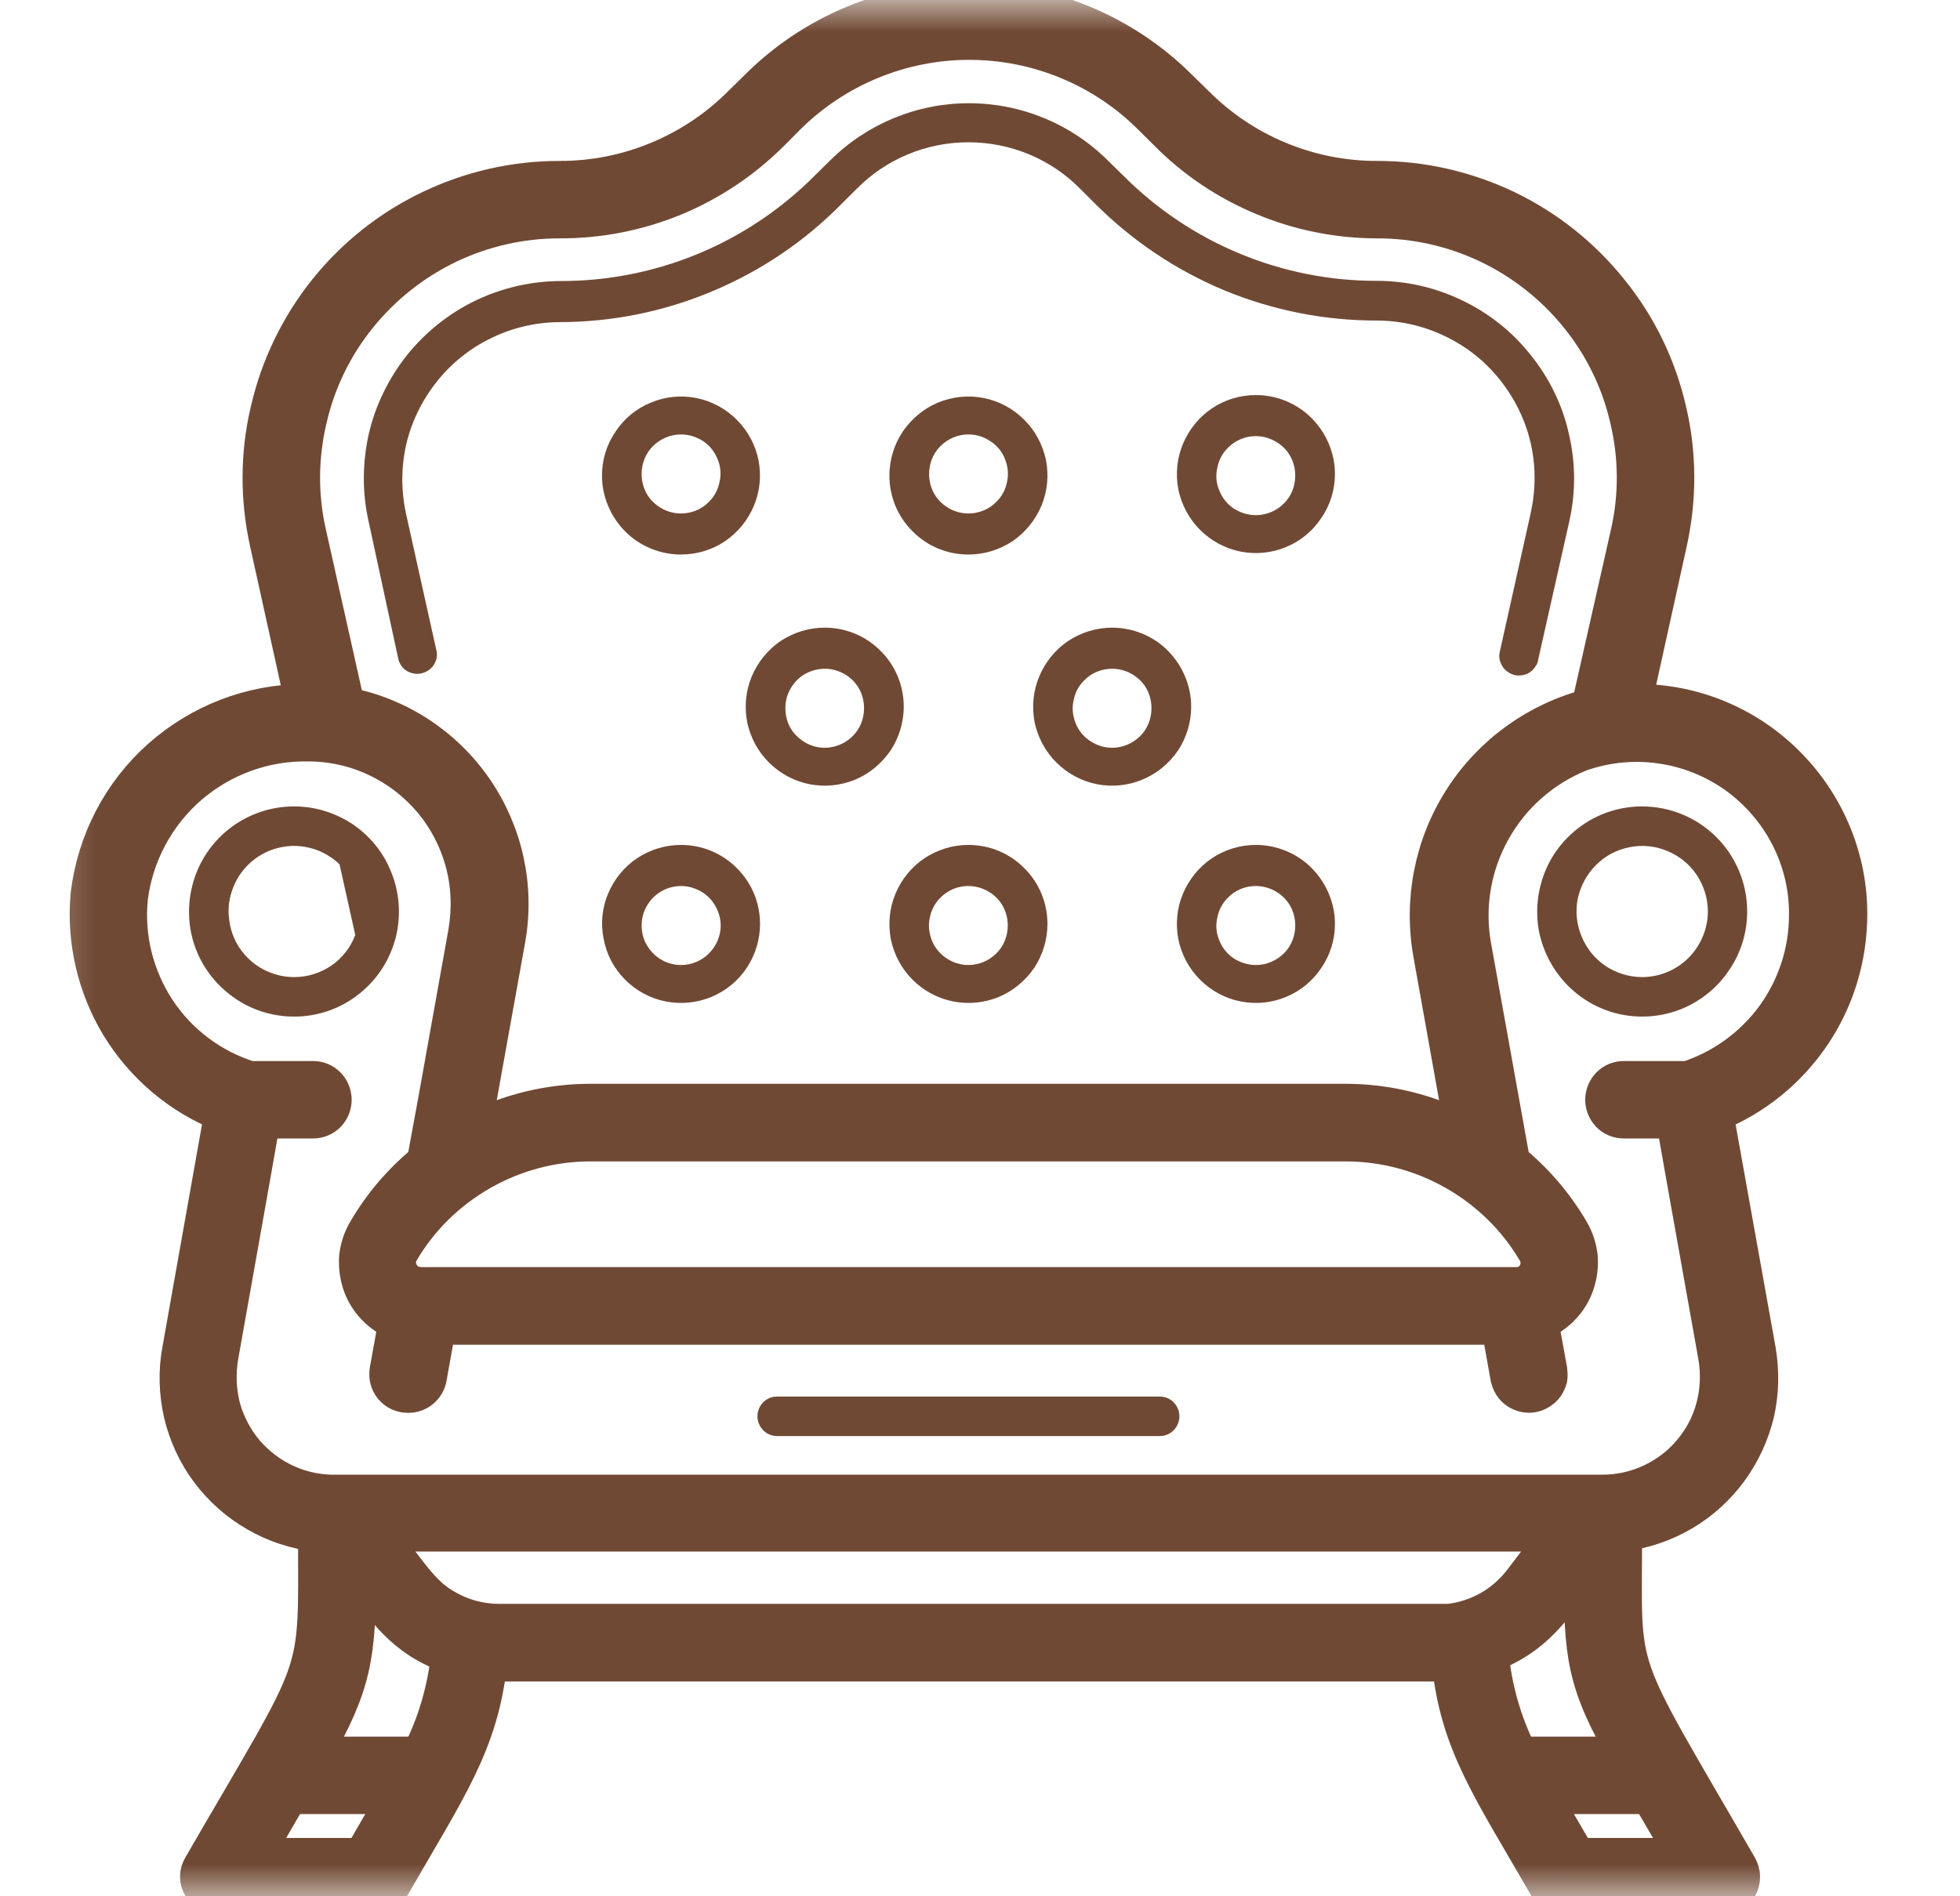<svg width="31" height="30" viewBox="0 0 31 30" fill="none" xmlns="http://www.w3.org/2000/svg">
<mask id="mask0_265_46" style="mask-type:luminance" maskUnits="userSpaceOnUse" x="0" y="0" width="31" height="30">
<path d="M30.303 0H0.331V30H30.303V0Z" fill="white"/>
</mask>
<g mask="url(#mask0_265_46)">
<path d="M6.303 10.44C6.326 10.514 6.371 10.577 6.439 10.617C6.507 10.656 6.586 10.67 6.659 10.654C6.738 10.638 6.806 10.595 6.852 10.532C6.897 10.47 6.919 10.392 6.908 10.315L6.422 8.128C6.343 7.763 6.343 7.386 6.427 7.023C6.512 6.661 6.682 6.321 6.914 6.031C7.146 5.74 7.44 5.506 7.779 5.344C8.113 5.182 8.48 5.098 8.853 5.096C9.685 5.095 10.505 4.929 11.268 4.607C12.037 4.285 12.733 3.814 13.315 3.221L13.559 2.978C14.022 2.512 14.656 2.251 15.317 2.251C15.979 2.251 16.612 2.512 17.076 2.978L17.319 3.221C17.907 3.81 18.603 4.276 19.366 4.594C20.135 4.911 20.955 5.073 21.781 5.071C22.154 5.073 22.522 5.157 22.855 5.319C23.195 5.481 23.489 5.715 23.721 6.006C23.953 6.296 24.122 6.636 24.207 6.998C24.292 7.361 24.292 7.738 24.213 8.103L23.726 10.29C23.715 10.331 23.709 10.374 23.715 10.416C23.721 10.458 23.738 10.499 23.76 10.535C23.777 10.572 23.811 10.603 23.845 10.628C23.879 10.653 23.919 10.67 23.958 10.68C23.998 10.689 24.043 10.689 24.083 10.681C24.128 10.673 24.167 10.657 24.201 10.633C24.235 10.609 24.264 10.578 24.286 10.542C24.314 10.507 24.326 10.466 24.331 10.425L24.823 8.237C24.925 7.781 24.92 7.309 24.812 6.855C24.71 6.401 24.501 5.976 24.207 5.613C23.919 5.249 23.551 4.955 23.127 4.753C22.709 4.55 22.25 4.444 21.781 4.443C21.035 4.445 20.299 4.299 19.609 4.013C18.919 3.727 18.292 3.307 17.766 2.778L17.517 2.534C16.935 1.957 16.148 1.633 15.323 1.633C14.503 1.633 13.717 1.957 13.134 2.534L12.886 2.778C12.36 3.308 11.732 3.728 11.042 4.015C10.352 4.301 9.611 4.448 8.865 4.446C8.401 4.448 7.943 4.553 7.519 4.756C7.1 4.958 6.733 5.252 6.439 5.616C6.15 5.98 5.941 6.404 5.834 6.858C5.732 7.312 5.726 7.784 5.828 8.24L6.303 10.44Z" fill="#704934"/>
<mask id="path-3-outside-1_265_46" maskUnits="userSpaceOnUse" x="0.402" y="-0.977" width="30" height="32" fill="black">
<rect fill="white" x="0.402" y="-0.977" width="30" height="32"/>
<path d="M29.234 14.48C29.24 13.603 28.895 12.759 28.284 12.131C27.674 11.502 26.842 11.139 25.966 11.121C25.921 11.118 25.87 11.118 25.824 11.121L26.384 8.583C26.537 7.894 26.537 7.179 26.373 6.491C26.215 5.803 25.904 5.16 25.457 4.609C25.016 4.058 24.456 3.614 23.823 3.309C23.183 3.004 22.488 2.845 21.781 2.846C21.244 2.847 20.712 2.741 20.22 2.535C19.723 2.329 19.276 2.027 18.897 1.646L18.648 1.402C17.766 0.519 16.567 0.023 15.317 0.023C14.067 0.023 12.868 0.519 11.986 1.402L11.738 1.646C11.359 2.027 10.912 2.329 10.414 2.535C9.922 2.741 9.391 2.847 8.853 2.846C8.146 2.845 7.451 3.003 6.812 3.309C6.173 3.614 5.613 4.059 5.172 4.61C4.731 5.161 4.42 5.805 4.261 6.493C4.097 7.181 4.097 7.897 4.25 8.586L4.81 11.121C3.973 11.125 3.17 11.435 2.542 11.992C1.915 12.55 1.519 13.317 1.417 14.149C1.349 14.877 1.519 15.608 1.898 16.232C2.282 16.856 2.853 17.339 3.532 17.608L2.865 21.358C2.802 21.691 2.814 22.032 2.887 22.361C2.966 22.69 3.108 23 3.311 23.271C3.515 23.542 3.769 23.769 4.064 23.937C4.352 24.105 4.68 24.211 5.014 24.249C5.014 26.68 5.144 26.158 3.193 29.533C3.164 29.581 3.147 29.635 3.147 29.69C3.147 29.745 3.164 29.799 3.193 29.846C3.221 29.894 3.261 29.933 3.306 29.961C3.351 29.988 3.408 30.002 3.464 30.002H5.907C5.964 30.002 6.015 29.988 6.065 29.96C6.111 29.933 6.15 29.893 6.179 29.846C7.078 28.283 7.581 27.586 7.722 26.302H22.946C23.076 27.586 23.591 28.296 24.484 29.849C24.512 29.896 24.552 29.936 24.603 29.963C24.648 29.991 24.705 30.005 24.761 30.005H27.204C27.261 30.009 27.317 29.997 27.368 29.971C27.419 29.945 27.459 29.906 27.493 29.857C27.521 29.809 27.538 29.753 27.538 29.696C27.538 29.638 27.521 29.582 27.493 29.533C25.491 26.061 25.672 26.636 25.672 24.243C26.005 24.2 26.322 24.091 26.61 23.922C26.899 23.752 27.148 23.526 27.346 23.256C27.544 22.986 27.685 22.68 27.764 22.354C27.838 22.028 27.843 21.69 27.787 21.361L27.114 17.611C27.741 17.359 28.273 16.927 28.652 16.369C29.031 15.811 29.229 15.154 29.234 14.48ZM8.853 3.471C9.47 3.474 10.086 3.353 10.663 3.116C11.234 2.879 11.754 2.53 12.195 2.089L12.439 1.843C13.208 1.077 14.248 0.647 15.329 0.647C16.414 0.647 17.455 1.077 18.218 1.843L18.467 2.089C18.897 2.527 19.417 2.874 19.988 3.111C20.554 3.348 21.165 3.471 21.781 3.471C22.392 3.47 22.997 3.607 23.551 3.872C24.1 4.136 24.586 4.521 24.97 4.997C25.355 5.474 25.626 6.031 25.762 6.627C25.904 7.222 25.909 7.842 25.773 8.439L25.151 11.193C24.32 11.405 23.596 11.926 23.133 12.65C22.669 13.374 22.499 14.247 22.652 15.093L23.155 17.905C22.578 17.604 21.934 17.447 21.283 17.446H9.334C8.684 17.447 8.039 17.604 7.462 17.905L8.011 14.855C8.158 14.03 7.971 13.18 7.496 12.491C7.021 11.801 6.292 11.326 5.472 11.171L4.861 8.439C4.725 7.842 4.731 7.222 4.872 6.627C5.008 6.031 5.279 5.474 5.664 4.997C6.048 4.521 6.535 4.136 7.083 3.872C7.638 3.607 8.243 3.47 8.853 3.471ZM24.297 19.793C24.331 19.848 24.348 19.911 24.348 19.976C24.354 20.04 24.337 20.104 24.303 20.16C24.275 20.216 24.224 20.263 24.173 20.296C24.116 20.328 24.054 20.346 23.986 20.346C21.724 20.346 31.117 20.346 6.857 20.346C6.642 20.346 6.456 20.374 6.331 20.158C6.297 20.102 6.28 20.039 6.28 19.974C6.28 19.909 6.297 19.845 6.331 19.789C6.637 19.268 7.078 18.836 7.604 18.536C8.13 18.235 8.723 18.076 9.328 18.074H21.3C21.905 18.077 22.499 18.237 23.025 18.539C23.551 18.84 23.992 19.272 24.297 19.793ZM5.732 29.377H4.007L4.572 28.399H6.297L5.732 29.377ZM6.648 27.774H4.934C5.59 26.64 5.647 26.177 5.647 24.868C6.105 25.458 6.376 25.911 7.117 26.174C7.061 26.732 6.902 27.275 6.648 27.774ZM22.918 25.674C22.793 25.674 23.766 25.674 7.881 25.674C7.621 25.671 7.366 25.61 7.14 25.496C6.693 25.274 6.546 25.002 5.969 24.246H24.665L24.06 25.039C23.919 25.216 23.749 25.363 23.551 25.472C23.353 25.581 23.138 25.649 22.918 25.674ZM26.667 29.377H24.942L24.371 28.399H26.096L26.667 29.377ZM25.734 27.774H24.026C23.772 27.27 23.613 26.722 23.562 26.158C24.292 25.877 24.552 25.436 25.033 24.808C25.033 26.183 25.067 26.605 25.745 27.774H25.734ZM26.667 17.086H25.683C25.598 17.086 25.519 17.119 25.462 17.178C25.406 17.236 25.372 17.316 25.372 17.399C25.372 17.482 25.406 17.561 25.462 17.62C25.519 17.678 25.598 17.711 25.683 17.711H26.486C26.554 18.024 26.26 16.439 27.159 21.461C27.204 21.727 27.193 21.999 27.125 22.26C27.057 22.521 26.933 22.763 26.757 22.97C26.588 23.177 26.367 23.343 26.124 23.457C25.881 23.571 25.615 23.63 25.344 23.63H5.325C5.053 23.637 4.782 23.583 4.533 23.471C4.284 23.36 4.064 23.195 3.883 22.987C3.707 22.779 3.577 22.535 3.504 22.271C3.436 22.007 3.425 21.73 3.47 21.461C4.358 16.489 4.08 17.983 4.143 17.711H4.951C5.036 17.711 5.115 17.678 5.172 17.62C5.229 17.561 5.262 17.482 5.262 17.399C5.262 17.316 5.229 17.236 5.172 17.178C5.115 17.119 5.036 17.086 4.951 17.086H3.945C3.345 16.898 2.825 16.51 2.48 15.986C2.135 15.461 1.977 14.834 2.039 14.208C2.124 13.52 2.463 12.888 2.983 12.434C3.509 11.979 4.182 11.734 4.872 11.746C5.245 11.746 5.619 11.828 5.952 11.986C6.292 12.144 6.591 12.375 6.835 12.662C7.072 12.948 7.247 13.284 7.343 13.645C7.44 14.006 7.451 14.384 7.389 14.752C6.784 18.127 6.931 17.314 6.733 18.386C6.359 18.691 6.043 19.06 5.8 19.477C5.726 19.6 5.681 19.738 5.664 19.881C5.653 20.023 5.67 20.167 5.715 20.303C5.76 20.439 5.834 20.563 5.935 20.667C6.032 20.771 6.15 20.852 6.286 20.905L6.145 21.683C6.139 21.729 6.139 21.775 6.15 21.82C6.162 21.865 6.184 21.906 6.212 21.942C6.241 21.977 6.28 22.005 6.32 22.024C6.365 22.043 6.41 22.053 6.456 22.052C6.529 22.053 6.603 22.027 6.659 21.98C6.716 21.932 6.755 21.866 6.767 21.793L6.914 20.974H23.726L23.873 21.793C23.885 21.833 23.896 21.872 23.919 21.906C23.941 21.941 23.97 21.971 24.003 21.994C24.037 22.018 24.077 22.034 24.116 22.043C24.156 22.052 24.196 22.053 24.235 22.046C24.275 22.038 24.314 22.023 24.348 22.001C24.382 21.979 24.416 21.951 24.439 21.917C24.462 21.883 24.478 21.845 24.49 21.805C24.495 21.765 24.495 21.724 24.49 21.683L24.348 20.905C24.484 20.852 24.603 20.771 24.699 20.667C24.801 20.563 24.874 20.439 24.919 20.303C24.965 20.167 24.982 20.023 24.97 19.881C24.953 19.738 24.908 19.6 24.835 19.477C24.591 19.06 24.275 18.691 23.902 18.386C23.715 17.349 23.845 18.074 23.291 14.993C23.172 14.36 23.279 13.706 23.591 13.142C23.902 12.579 24.399 12.142 24.993 11.905C25.406 11.762 25.841 11.719 26.271 11.781C26.701 11.842 27.108 12.006 27.464 12.258C27.815 12.511 28.103 12.844 28.301 13.231C28.499 13.618 28.601 14.046 28.595 14.48C28.595 15.06 28.409 15.624 28.069 16.093C27.724 16.561 27.244 16.909 26.695 17.086H26.667Z"/>
</mask>
<path d="M29.234 14.48C29.24 13.603 28.895 12.759 28.284 12.131C27.674 11.502 26.842 11.139 25.966 11.121C25.921 11.118 25.87 11.118 25.824 11.121L26.384 8.583C26.537 7.894 26.537 7.179 26.373 6.491C26.215 5.803 25.904 5.16 25.457 4.609C25.016 4.058 24.456 3.614 23.823 3.309C23.183 3.004 22.488 2.845 21.781 2.846C21.244 2.847 20.712 2.741 20.22 2.535C19.723 2.329 19.276 2.027 18.897 1.646L18.648 1.402C17.766 0.519 16.567 0.023 15.317 0.023C14.067 0.023 12.868 0.519 11.986 1.402L11.738 1.646C11.359 2.027 10.912 2.329 10.414 2.535C9.922 2.741 9.391 2.847 8.853 2.846C8.146 2.845 7.451 3.003 6.812 3.309C6.173 3.614 5.613 4.059 5.172 4.61C4.731 5.161 4.42 5.805 4.261 6.493C4.097 7.181 4.097 7.897 4.25 8.586L4.81 11.121C3.973 11.125 3.17 11.435 2.542 11.992C1.915 12.55 1.519 13.317 1.417 14.149C1.349 14.877 1.519 15.608 1.898 16.232C2.282 16.856 2.853 17.339 3.532 17.608L2.865 21.358C2.802 21.691 2.814 22.032 2.887 22.361C2.966 22.69 3.108 23 3.311 23.271C3.515 23.542 3.769 23.769 4.064 23.937C4.352 24.105 4.68 24.211 5.014 24.249C5.014 26.68 5.144 26.158 3.193 29.533C3.164 29.581 3.147 29.635 3.147 29.69C3.147 29.745 3.164 29.799 3.193 29.846C3.221 29.894 3.261 29.933 3.306 29.961C3.351 29.988 3.408 30.002 3.464 30.002H5.907C5.964 30.002 6.015 29.988 6.065 29.96C6.111 29.933 6.15 29.893 6.179 29.846C7.078 28.283 7.581 27.586 7.722 26.302H22.946C23.076 27.586 23.591 28.296 24.484 29.849C24.512 29.896 24.552 29.936 24.603 29.963C24.648 29.991 24.705 30.005 24.761 30.005H27.204C27.261 30.009 27.317 29.997 27.368 29.971C27.419 29.945 27.459 29.906 27.493 29.857C27.521 29.809 27.538 29.753 27.538 29.696C27.538 29.638 27.521 29.582 27.493 29.533C25.491 26.061 25.672 26.636 25.672 24.243C26.005 24.2 26.322 24.091 26.61 23.922C26.899 23.752 27.148 23.526 27.346 23.256C27.544 22.986 27.685 22.68 27.764 22.354C27.838 22.028 27.843 21.69 27.787 21.361L27.114 17.611C27.741 17.359 28.273 16.927 28.652 16.369C29.031 15.811 29.229 15.154 29.234 14.48ZM8.853 3.471C9.47 3.474 10.086 3.353 10.663 3.116C11.234 2.879 11.754 2.53 12.195 2.089L12.439 1.843C13.208 1.077 14.248 0.647 15.329 0.647C16.414 0.647 17.455 1.077 18.218 1.843L18.467 2.089C18.897 2.527 19.417 2.874 19.988 3.111C20.554 3.348 21.165 3.471 21.781 3.471C22.392 3.47 22.997 3.607 23.551 3.872C24.1 4.136 24.586 4.521 24.97 4.997C25.355 5.474 25.626 6.031 25.762 6.627C25.904 7.222 25.909 7.842 25.773 8.439L25.151 11.193C24.32 11.405 23.596 11.926 23.133 12.65C22.669 13.374 22.499 14.247 22.652 15.093L23.155 17.905C22.578 17.604 21.934 17.447 21.283 17.446H9.334C8.684 17.447 8.039 17.604 7.462 17.905L8.011 14.855C8.158 14.03 7.971 13.18 7.496 12.491C7.021 11.801 6.292 11.326 5.472 11.171L4.861 8.439C4.725 7.842 4.731 7.222 4.872 6.627C5.008 6.031 5.279 5.474 5.664 4.997C6.048 4.521 6.535 4.136 7.083 3.872C7.638 3.607 8.243 3.47 8.853 3.471ZM24.297 19.793C24.331 19.848 24.348 19.911 24.348 19.976C24.354 20.04 24.337 20.104 24.303 20.16C24.275 20.216 24.224 20.263 24.173 20.296C24.116 20.328 24.054 20.346 23.986 20.346C21.724 20.346 31.117 20.346 6.857 20.346C6.642 20.346 6.456 20.374 6.331 20.158C6.297 20.102 6.28 20.039 6.28 19.974C6.28 19.909 6.297 19.845 6.331 19.789C6.637 19.268 7.078 18.836 7.604 18.536C8.13 18.235 8.723 18.076 9.328 18.074H21.3C21.905 18.077 22.499 18.237 23.025 18.539C23.551 18.84 23.992 19.272 24.297 19.793ZM5.732 29.377H4.007L4.572 28.399H6.297L5.732 29.377ZM6.648 27.774H4.934C5.59 26.64 5.647 26.177 5.647 24.868C6.105 25.458 6.376 25.911 7.117 26.174C7.061 26.732 6.902 27.275 6.648 27.774ZM22.918 25.674C22.793 25.674 23.766 25.674 7.881 25.674C7.621 25.671 7.366 25.61 7.14 25.496C6.693 25.274 6.546 25.002 5.969 24.246H24.665L24.06 25.039C23.919 25.216 23.749 25.363 23.551 25.472C23.353 25.581 23.138 25.649 22.918 25.674ZM26.667 29.377H24.942L24.371 28.399H26.096L26.667 29.377ZM25.734 27.774H24.026C23.772 27.27 23.613 26.722 23.562 26.158C24.292 25.877 24.552 25.436 25.033 24.808C25.033 26.183 25.067 26.605 25.745 27.774H25.734ZM26.667 17.086H25.683C25.598 17.086 25.519 17.119 25.462 17.178C25.406 17.236 25.372 17.316 25.372 17.399C25.372 17.482 25.406 17.561 25.462 17.62C25.519 17.678 25.598 17.711 25.683 17.711H26.486C26.554 18.024 26.26 16.439 27.159 21.461C27.204 21.727 27.193 21.999 27.125 22.26C27.057 22.521 26.933 22.763 26.757 22.97C26.588 23.177 26.367 23.343 26.124 23.457C25.881 23.571 25.615 23.63 25.344 23.63H5.325C5.053 23.637 4.782 23.583 4.533 23.471C4.284 23.36 4.064 23.195 3.883 22.987C3.707 22.779 3.577 22.535 3.504 22.271C3.436 22.007 3.425 21.73 3.47 21.461C4.358 16.489 4.08 17.983 4.143 17.711H4.951C5.036 17.711 5.115 17.678 5.172 17.62C5.229 17.561 5.262 17.482 5.262 17.399C5.262 17.316 5.229 17.236 5.172 17.178C5.115 17.119 5.036 17.086 4.951 17.086H3.945C3.345 16.898 2.825 16.51 2.48 15.986C2.135 15.461 1.977 14.834 2.039 14.208C2.124 13.52 2.463 12.888 2.983 12.434C3.509 11.979 4.182 11.734 4.872 11.746C5.245 11.746 5.619 11.828 5.952 11.986C6.292 12.144 6.591 12.375 6.835 12.662C7.072 12.948 7.247 13.284 7.343 13.645C7.44 14.006 7.451 14.384 7.389 14.752C6.784 18.127 6.931 17.314 6.733 18.386C6.359 18.691 6.043 19.06 5.8 19.477C5.726 19.6 5.681 19.738 5.664 19.881C5.653 20.023 5.67 20.167 5.715 20.303C5.76 20.439 5.834 20.563 5.935 20.667C6.032 20.771 6.15 20.852 6.286 20.905L6.145 21.683C6.139 21.729 6.139 21.775 6.15 21.82C6.162 21.865 6.184 21.906 6.212 21.942C6.241 21.977 6.28 22.005 6.32 22.024C6.365 22.043 6.41 22.053 6.456 22.052C6.529 22.053 6.603 22.027 6.659 21.98C6.716 21.932 6.755 21.866 6.767 21.793L6.914 20.974H23.726L23.873 21.793C23.885 21.833 23.896 21.872 23.919 21.906C23.941 21.941 23.97 21.971 24.003 21.994C24.037 22.018 24.077 22.034 24.116 22.043C24.156 22.052 24.196 22.053 24.235 22.046C24.275 22.038 24.314 22.023 24.348 22.001C24.382 21.979 24.416 21.951 24.439 21.917C24.462 21.883 24.478 21.845 24.49 21.805C24.495 21.765 24.495 21.724 24.49 21.683L24.348 20.905C24.484 20.852 24.603 20.771 24.699 20.667C24.801 20.563 24.874 20.439 24.919 20.303C24.965 20.167 24.982 20.023 24.97 19.881C24.953 19.738 24.908 19.6 24.835 19.477C24.591 19.06 24.275 18.691 23.902 18.386C23.715 17.349 23.845 18.074 23.291 14.993C23.172 14.36 23.279 13.706 23.591 13.142C23.902 12.579 24.399 12.142 24.993 11.905C25.406 11.762 25.841 11.719 26.271 11.781C26.701 11.842 27.108 12.006 27.464 12.258C27.815 12.511 28.103 12.844 28.301 13.231C28.499 13.618 28.601 14.046 28.595 14.48C28.595 15.06 28.409 15.624 28.069 16.093C27.724 16.561 27.244 16.909 26.695 17.086H26.667Z" fill="#704934"/>
<path d="M29.234 14.48C29.24 13.603 28.895 12.759 28.284 12.131C27.674 11.502 26.842 11.139 25.966 11.121C25.921 11.118 25.87 11.118 25.824 11.121L26.384 8.583C26.537 7.894 26.537 7.179 26.373 6.491C26.215 5.803 25.904 5.16 25.457 4.609C25.016 4.058 24.456 3.614 23.823 3.309C23.183 3.004 22.488 2.845 21.781 2.846C21.244 2.847 20.712 2.741 20.22 2.535C19.723 2.329 19.276 2.027 18.897 1.646L18.648 1.402C17.766 0.519 16.567 0.023 15.317 0.023C14.067 0.023 12.868 0.519 11.986 1.402L11.738 1.646C11.359 2.027 10.912 2.329 10.414 2.535C9.922 2.741 9.391 2.847 8.853 2.846C8.146 2.845 7.451 3.003 6.812 3.309C6.173 3.614 5.613 4.059 5.172 4.61C4.731 5.161 4.42 5.805 4.261 6.493C4.097 7.181 4.097 7.897 4.25 8.586L4.81 11.121C3.973 11.125 3.17 11.435 2.542 11.992C1.915 12.55 1.519 13.317 1.417 14.149C1.349 14.877 1.519 15.608 1.898 16.232C2.282 16.856 2.853 17.339 3.532 17.608L2.865 21.358C2.802 21.691 2.814 22.032 2.887 22.361C2.966 22.69 3.108 23 3.311 23.271C3.515 23.542 3.769 23.769 4.064 23.937C4.352 24.105 4.68 24.211 5.014 24.249C5.014 26.68 5.144 26.158 3.193 29.533C3.164 29.581 3.147 29.635 3.147 29.69C3.147 29.745 3.164 29.799 3.193 29.846C3.221 29.894 3.261 29.933 3.306 29.961C3.351 29.988 3.408 30.002 3.464 30.002H5.907C5.964 30.002 6.015 29.988 6.065 29.96C6.111 29.933 6.15 29.893 6.179 29.846C7.078 28.283 7.581 27.586 7.722 26.302H22.946C23.076 27.586 23.591 28.296 24.484 29.849C24.512 29.896 24.552 29.936 24.603 29.963C24.648 29.991 24.705 30.005 24.761 30.005H27.204C27.261 30.009 27.317 29.997 27.368 29.971C27.419 29.945 27.459 29.906 27.493 29.857C27.521 29.809 27.538 29.753 27.538 29.696C27.538 29.638 27.521 29.582 27.493 29.533C25.491 26.061 25.672 26.636 25.672 24.243C26.005 24.2 26.322 24.091 26.61 23.922C26.899 23.752 27.148 23.526 27.346 23.256C27.544 22.986 27.685 22.68 27.764 22.354C27.838 22.028 27.843 21.69 27.787 21.361L27.114 17.611C27.741 17.359 28.273 16.927 28.652 16.369C29.031 15.811 29.229 15.154 29.234 14.48ZM8.853 3.471C9.47 3.474 10.086 3.353 10.663 3.116C11.234 2.879 11.754 2.53 12.195 2.089L12.439 1.843C13.208 1.077 14.248 0.647 15.329 0.647C16.414 0.647 17.455 1.077 18.218 1.843L18.467 2.089C18.897 2.527 19.417 2.874 19.988 3.111C20.554 3.348 21.165 3.471 21.781 3.471C22.392 3.47 22.997 3.607 23.551 3.872C24.1 4.136 24.586 4.521 24.97 4.997C25.355 5.474 25.626 6.031 25.762 6.627C25.904 7.222 25.909 7.842 25.773 8.439L25.151 11.193C24.32 11.405 23.596 11.926 23.133 12.65C22.669 13.374 22.499 14.247 22.652 15.093L23.155 17.905C22.578 17.604 21.934 17.447 21.283 17.446H9.334C8.684 17.447 8.039 17.604 7.462 17.905L8.011 14.855C8.158 14.03 7.971 13.18 7.496 12.491C7.021 11.801 6.292 11.326 5.472 11.171L4.861 8.439C4.725 7.842 4.731 7.222 4.872 6.627C5.008 6.031 5.279 5.474 5.664 4.997C6.048 4.521 6.535 4.136 7.083 3.872C7.638 3.607 8.243 3.47 8.853 3.471ZM24.297 19.793C24.331 19.848 24.348 19.911 24.348 19.976C24.354 20.04 24.337 20.104 24.303 20.16C24.275 20.216 24.224 20.263 24.173 20.296C24.116 20.328 24.054 20.346 23.986 20.346C21.724 20.346 31.117 20.346 6.857 20.346C6.642 20.346 6.456 20.374 6.331 20.158C6.297 20.102 6.28 20.039 6.28 19.974C6.28 19.909 6.297 19.845 6.331 19.789C6.637 19.268 7.078 18.836 7.604 18.536C8.13 18.235 8.723 18.076 9.328 18.074H21.3C21.905 18.077 22.499 18.237 23.025 18.539C23.551 18.84 23.992 19.272 24.297 19.793ZM5.732 29.377H4.007L4.572 28.399H6.297L5.732 29.377ZM6.648 27.774H4.934C5.59 26.64 5.647 26.177 5.647 24.868C6.105 25.458 6.376 25.911 7.117 26.174C7.061 26.732 6.902 27.275 6.648 27.774ZM22.918 25.674C22.793 25.674 23.766 25.674 7.881 25.674C7.621 25.671 7.366 25.61 7.14 25.496C6.693 25.274 6.546 25.002 5.969 24.246H24.665L24.06 25.039C23.919 25.216 23.749 25.363 23.551 25.472C23.353 25.581 23.138 25.649 22.918 25.674ZM26.667 29.377H24.942L24.371 28.399H26.096L26.667 29.377ZM25.734 27.774H24.026C23.772 27.27 23.613 26.722 23.562 26.158C24.292 25.877 24.552 25.436 25.033 24.808C25.033 26.183 25.067 26.605 25.745 27.774H25.734ZM26.667 17.086H25.683C25.598 17.086 25.519 17.119 25.462 17.178C25.406 17.236 25.372 17.316 25.372 17.399C25.372 17.482 25.406 17.561 25.462 17.62C25.519 17.678 25.598 17.711 25.683 17.711H26.486C26.554 18.024 26.26 16.439 27.159 21.461C27.204 21.727 27.193 21.999 27.125 22.26C27.057 22.521 26.933 22.763 26.757 22.97C26.588 23.177 26.367 23.343 26.124 23.457C25.881 23.571 25.615 23.63 25.344 23.63H5.325C5.053 23.637 4.782 23.583 4.533 23.471C4.284 23.36 4.064 23.195 3.883 22.987C3.707 22.779 3.577 22.535 3.504 22.271C3.436 22.007 3.425 21.73 3.47 21.461C4.358 16.489 4.08 17.983 4.143 17.711H4.951C5.036 17.711 5.115 17.678 5.172 17.62C5.229 17.561 5.262 17.482 5.262 17.399C5.262 17.316 5.229 17.236 5.172 17.178C5.115 17.119 5.036 17.086 4.951 17.086H3.945C3.345 16.898 2.825 16.51 2.48 15.986C2.135 15.461 1.977 14.834 2.039 14.208C2.124 13.52 2.463 12.888 2.983 12.434C3.509 11.979 4.182 11.734 4.872 11.746C5.245 11.746 5.619 11.828 5.952 11.986C6.292 12.144 6.591 12.375 6.835 12.662C7.072 12.948 7.247 13.284 7.343 13.645C7.44 14.006 7.451 14.384 7.389 14.752C6.784 18.127 6.931 17.314 6.733 18.386C6.359 18.691 6.043 19.06 5.8 19.477C5.726 19.6 5.681 19.738 5.664 19.881C5.653 20.023 5.67 20.167 5.715 20.303C5.76 20.439 5.834 20.563 5.935 20.667C6.032 20.771 6.15 20.852 6.286 20.905L6.145 21.683C6.139 21.729 6.139 21.775 6.15 21.82C6.162 21.865 6.184 21.906 6.212 21.942C6.241 21.977 6.28 22.005 6.32 22.024C6.365 22.043 6.41 22.053 6.456 22.052C6.529 22.053 6.603 22.027 6.659 21.98C6.716 21.932 6.755 21.866 6.767 21.793L6.914 20.974H23.726L23.873 21.793C23.885 21.833 23.896 21.872 23.919 21.906C23.941 21.941 23.97 21.971 24.003 21.994C24.037 22.018 24.077 22.034 24.116 22.043C24.156 22.052 24.196 22.053 24.235 22.046C24.275 22.038 24.314 22.023 24.348 22.001C24.382 21.979 24.416 21.951 24.439 21.917C24.462 21.883 24.478 21.845 24.49 21.805C24.495 21.765 24.495 21.724 24.49 21.683L24.348 20.905C24.484 20.852 24.603 20.771 24.699 20.667C24.801 20.563 24.874 20.439 24.919 20.303C24.965 20.167 24.982 20.023 24.97 19.881C24.953 19.738 24.908 19.6 24.835 19.477C24.591 19.06 24.275 18.691 23.902 18.386C23.715 17.349 23.845 18.074 23.291 14.993C23.172 14.36 23.279 13.706 23.591 13.142C23.902 12.579 24.399 12.142 24.993 11.905C25.406 11.762 25.841 11.719 26.271 11.781C26.701 11.842 27.108 12.006 27.464 12.258C27.815 12.511 28.103 12.844 28.301 13.231C28.499 13.618 28.601 14.046 28.595 14.48C28.595 15.06 28.409 15.624 28.069 16.093C27.724 16.561 27.244 16.909 26.695 17.086H26.667Z" stroke="#704934" stroke-width="0.6" mask="url(#path-3-outside-1_265_46)"/>
<path d="M25.971 12.758C25.644 12.758 25.321 12.855 25.05 13.038C24.778 13.221 24.563 13.48 24.439 13.784C24.315 14.088 24.281 14.422 24.343 14.745C24.411 15.067 24.569 15.363 24.801 15.596C25.033 15.828 25.327 15.987 25.649 16.051C25.972 16.115 26.305 16.082 26.611 15.956C26.91 15.83 27.171 15.617 27.351 15.344C27.538 15.07 27.634 14.749 27.634 14.42C27.634 13.979 27.459 13.556 27.148 13.245C26.837 12.933 26.413 12.758 25.971 12.758ZM25.971 15.458C25.768 15.458 25.57 15.397 25.395 15.283C25.225 15.169 25.095 15.007 25.016 14.817C24.937 14.628 24.914 14.419 24.954 14.218C24.999 14.017 25.095 13.832 25.242 13.687C25.384 13.541 25.57 13.443 25.774 13.403C25.972 13.363 26.181 13.383 26.367 13.462C26.56 13.54 26.724 13.673 26.837 13.844C26.95 14.014 27.012 14.215 27.012 14.42C27.012 14.695 26.899 14.959 26.707 15.154C26.509 15.348 26.249 15.458 25.971 15.458Z" fill="#704934"/>
<path d="M6.264 14.814C6.343 14.478 6.32 14.125 6.19 13.804C6.066 13.482 5.84 13.209 5.551 13.022C5.257 12.835 4.918 12.743 4.573 12.76C4.228 12.776 3.894 12.9 3.623 13.114C3.351 13.328 3.153 13.621 3.057 13.953C2.961 14.285 2.967 14.639 3.08 14.966C3.193 15.292 3.408 15.575 3.691 15.776C3.968 15.976 4.307 16.083 4.652 16.083C5.025 16.083 5.387 15.958 5.676 15.727C5.97 15.497 6.173 15.176 6.264 14.814ZM4.652 15.458C4.482 15.458 4.318 15.417 4.166 15.337C4.013 15.257 3.889 15.142 3.792 15.002C3.696 14.861 3.64 14.699 3.623 14.53C3.6 14.361 3.628 14.19 3.691 14.033C3.753 13.875 3.855 13.736 3.985 13.626C4.115 13.517 4.267 13.441 4.437 13.406C4.601 13.37 4.771 13.376 4.935 13.423C5.099 13.469 5.246 13.556 5.37 13.673L5.619 14.792C5.546 14.987 5.415 15.154 5.246 15.273C5.07 15.392 4.873 15.456 4.663 15.458H4.652Z" fill="#704934"/>
<path d="M18.343 22.094H12.291C12.207 22.094 12.127 22.127 12.071 22.185C12.014 22.244 11.98 22.323 11.98 22.406C11.98 22.489 12.014 22.569 12.071 22.627C12.127 22.686 12.207 22.719 12.291 22.719H18.343C18.427 22.719 18.506 22.686 18.563 22.627C18.62 22.569 18.654 22.489 18.654 22.406C18.654 22.323 18.62 22.244 18.563 22.185C18.506 22.127 18.427 22.094 18.343 22.094Z" fill="#704934"/>
<path d="M10.77 8.773C11.019 8.773 11.262 8.7 11.466 8.563C11.669 8.425 11.828 8.23 11.924 8.002C12.02 7.773 12.043 7.522 11.997 7.28C11.947 7.037 11.828 6.814 11.652 6.64C11.477 6.465 11.257 6.346 11.014 6.297C10.77 6.249 10.521 6.274 10.295 6.369C10.063 6.463 9.871 6.623 9.735 6.829C9.594 7.035 9.521 7.276 9.521 7.523C9.521 7.855 9.656 8.173 9.888 8.407C10.12 8.642 10.442 8.773 10.77 8.773ZM10.77 6.873C10.895 6.873 11.013 6.91 11.121 6.979C11.223 7.047 11.302 7.145 11.347 7.259C11.398 7.373 11.409 7.499 11.381 7.62C11.358 7.742 11.302 7.853 11.211 7.94C11.127 8.028 11.014 8.087 10.895 8.111C10.77 8.136 10.646 8.123 10.533 8.076C10.42 8.029 10.318 7.948 10.25 7.846C10.182 7.743 10.148 7.622 10.148 7.498C10.148 7.333 10.21 7.174 10.329 7.056C10.448 6.939 10.606 6.873 10.77 6.873Z" fill="#704934"/>
<path d="M15.317 8.773C15.566 8.773 15.803 8.7 16.013 8.563C16.216 8.425 16.375 8.23 16.471 8.002C16.567 7.773 16.59 7.522 16.544 7.28C16.493 7.037 16.375 6.814 16.199 6.64C16.024 6.465 15.803 6.346 15.56 6.297C15.317 6.249 15.068 6.274 14.836 6.369C14.61 6.463 14.418 6.623 14.277 6.829C14.141 7.035 14.067 7.276 14.067 7.523C14.067 7.855 14.197 8.173 14.435 8.407C14.667 8.642 14.983 8.773 15.317 8.773ZM15.317 6.873C15.441 6.873 15.56 6.91 15.662 6.979C15.77 7.047 15.849 7.145 15.894 7.259C15.939 7.373 15.956 7.499 15.928 7.62C15.905 7.742 15.849 7.853 15.758 7.94C15.673 8.028 15.56 8.087 15.441 8.111C15.317 8.136 15.193 8.123 15.08 8.076C14.966 8.029 14.865 7.948 14.797 7.846C14.729 7.743 14.695 7.622 14.695 7.498C14.695 7.333 14.757 7.174 14.876 7.056C14.995 6.939 15.153 6.873 15.317 6.873Z" fill="#704934"/>
<path d="M19.864 6.25C19.615 6.25 19.372 6.323 19.168 6.461C18.965 6.598 18.806 6.793 18.71 7.022C18.614 7.25 18.591 7.501 18.637 7.744C18.688 7.986 18.806 8.209 18.982 8.384C19.157 8.559 19.378 8.678 19.621 8.726C19.864 8.774 20.113 8.749 20.339 8.655C20.571 8.56 20.763 8.4 20.899 8.194C21.04 7.989 21.114 7.747 21.114 7.5C21.114 7.168 20.978 6.851 20.746 6.616C20.514 6.382 20.192 6.25 19.864 6.25ZM19.864 8.15C19.739 8.15 19.621 8.113 19.513 8.045C19.411 7.976 19.332 7.878 19.287 7.764C19.236 7.65 19.225 7.524 19.253 7.403C19.276 7.282 19.332 7.17 19.423 7.083C19.508 6.996 19.621 6.936 19.739 6.912C19.864 6.888 19.988 6.9 20.101 6.948C20.214 6.995 20.316 7.075 20.384 7.178C20.452 7.281 20.486 7.401 20.486 7.525C20.486 7.691 20.424 7.85 20.305 7.967C20.186 8.084 20.028 8.15 19.864 8.15Z" fill="#704934"/>
<path d="M10.771 13.367C10.522 13.367 10.284 13.441 10.075 13.578C9.872 13.715 9.713 13.91 9.617 14.139C9.521 14.367 9.498 14.619 9.549 14.861C9.595 15.104 9.713 15.326 9.889 15.501C10.064 15.676 10.284 15.795 10.528 15.843C10.771 15.891 11.02 15.867 11.252 15.772C11.478 15.677 11.676 15.517 11.811 15.312C11.947 15.106 12.021 14.864 12.021 14.617C12.021 14.286 11.891 13.968 11.653 13.733C11.421 13.499 11.104 13.367 10.771 13.367ZM10.771 15.267C10.646 15.267 10.528 15.23 10.426 15.162C10.324 15.093 10.245 14.996 10.194 14.881C10.149 14.767 10.137 14.642 10.16 14.52C10.183 14.399 10.245 14.288 10.33 14.2C10.42 14.113 10.528 14.053 10.652 14.029C10.771 14.005 10.895 14.018 11.008 14.065C11.127 14.112 11.223 14.192 11.291 14.295C11.359 14.398 11.399 14.519 11.399 14.642C11.399 14.808 11.331 14.967 11.212 15.084C11.099 15.201 10.935 15.267 10.771 15.267Z" fill="#704934"/>
<path d="M15.317 13.367C15.068 13.367 14.831 13.441 14.621 13.578C14.418 13.715 14.259 13.91 14.163 14.139C14.067 14.367 14.045 14.619 14.09 14.861C14.141 15.104 14.259 15.326 14.435 15.501C14.61 15.676 14.831 15.795 15.074 15.843C15.317 15.891 15.566 15.867 15.798 15.772C16.024 15.677 16.216 15.517 16.358 15.312C16.493 15.106 16.567 14.864 16.567 14.617C16.567 14.286 16.437 13.968 16.199 13.733C15.967 13.499 15.651 13.367 15.317 13.367ZM15.317 15.267C15.193 15.267 15.074 15.23 14.972 15.162C14.87 15.093 14.785 14.996 14.74 14.881C14.695 14.767 14.678 14.642 14.706 14.52C14.729 14.399 14.785 14.288 14.876 14.2C14.961 14.113 15.074 14.053 15.193 14.029C15.317 14.005 15.441 14.018 15.555 14.065C15.668 14.112 15.769 14.192 15.837 14.295C15.905 14.398 15.939 14.519 15.939 14.642C15.939 14.808 15.877 14.967 15.758 15.084C15.639 15.201 15.481 15.267 15.317 15.267Z" fill="#704934"/>
<path d="M19.864 13.367C19.615 13.367 19.372 13.441 19.168 13.578C18.965 13.715 18.806 13.91 18.71 14.139C18.614 14.367 18.591 14.619 18.637 14.861C18.688 15.104 18.806 15.326 18.982 15.501C19.157 15.676 19.378 15.795 19.621 15.843C19.864 15.891 20.113 15.867 20.339 15.772C20.571 15.677 20.763 15.517 20.899 15.312C21.04 15.106 21.114 14.864 21.114 14.617C21.114 14.286 20.978 13.968 20.746 13.733C20.514 13.499 20.192 13.367 19.864 13.367ZM19.864 15.267C19.739 15.267 19.621 15.23 19.513 15.162C19.411 15.093 19.332 14.996 19.287 14.881C19.236 14.767 19.225 14.642 19.253 14.52C19.276 14.399 19.332 14.288 19.423 14.2C19.508 14.113 19.621 14.053 19.739 14.029C19.864 14.005 19.988 14.018 20.101 14.065C20.214 14.112 20.316 14.192 20.384 14.295C20.452 14.398 20.486 14.519 20.486 14.642C20.486 14.808 20.424 14.967 20.305 15.084C20.186 15.201 20.028 15.267 19.864 15.267Z" fill="#704934"/>
<path d="M13.044 9.93C12.795 9.93 12.558 10.003 12.348 10.14C12.145 10.278 11.986 10.473 11.89 10.701C11.794 10.93 11.772 11.181 11.817 11.424C11.868 11.666 11.986 11.889 12.162 12.063C12.337 12.238 12.558 12.357 12.801 12.406C13.044 12.454 13.293 12.429 13.525 12.335C13.751 12.24 13.943 12.08 14.085 11.874C14.22 11.669 14.294 11.427 14.294 11.18C14.294 10.848 14.164 10.53 13.926 10.296C13.694 10.061 13.378 9.93 13.044 9.93ZM13.044 11.83C12.92 11.83 12.801 11.793 12.699 11.724C12.597 11.656 12.512 11.558 12.467 11.444C12.422 11.33 12.411 11.204 12.433 11.083C12.456 10.961 12.518 10.85 12.603 10.763C12.688 10.675 12.801 10.616 12.925 10.592C13.044 10.568 13.168 10.58 13.281 10.627C13.4 10.675 13.496 10.755 13.564 10.857C13.632 10.96 13.666 11.081 13.666 11.205C13.666 11.37 13.604 11.529 13.485 11.647C13.366 11.764 13.208 11.83 13.044 11.83Z" fill="#704934"/>
<path d="M17.59 9.93C17.342 9.93 17.104 10.003 16.895 10.14C16.691 10.278 16.533 10.473 16.437 10.701C16.341 10.93 16.318 11.181 16.363 11.424C16.414 11.666 16.533 11.889 16.708 12.063C16.884 12.238 17.104 12.357 17.347 12.406C17.59 12.454 17.839 12.429 18.065 12.335C18.297 12.24 18.49 12.08 18.631 11.874C18.767 11.669 18.84 11.427 18.84 11.18C18.84 10.848 18.704 10.53 18.473 10.296C18.241 10.061 17.918 9.93 17.59 9.93ZM17.59 11.83C17.466 11.83 17.347 11.793 17.245 11.724C17.138 11.656 17.059 11.558 17.014 11.444C16.968 11.33 16.951 11.204 16.98 11.083C17.002 10.961 17.059 10.85 17.149 10.763C17.234 10.675 17.347 10.616 17.466 10.592C17.59 10.568 17.715 10.58 17.828 10.627C17.941 10.675 18.043 10.755 18.111 10.857C18.178 10.96 18.212 11.081 18.212 11.205C18.212 11.37 18.15 11.529 18.032 11.647C17.913 11.764 17.754 11.83 17.59 11.83Z" fill="#704934"/>
</g>
</svg>

